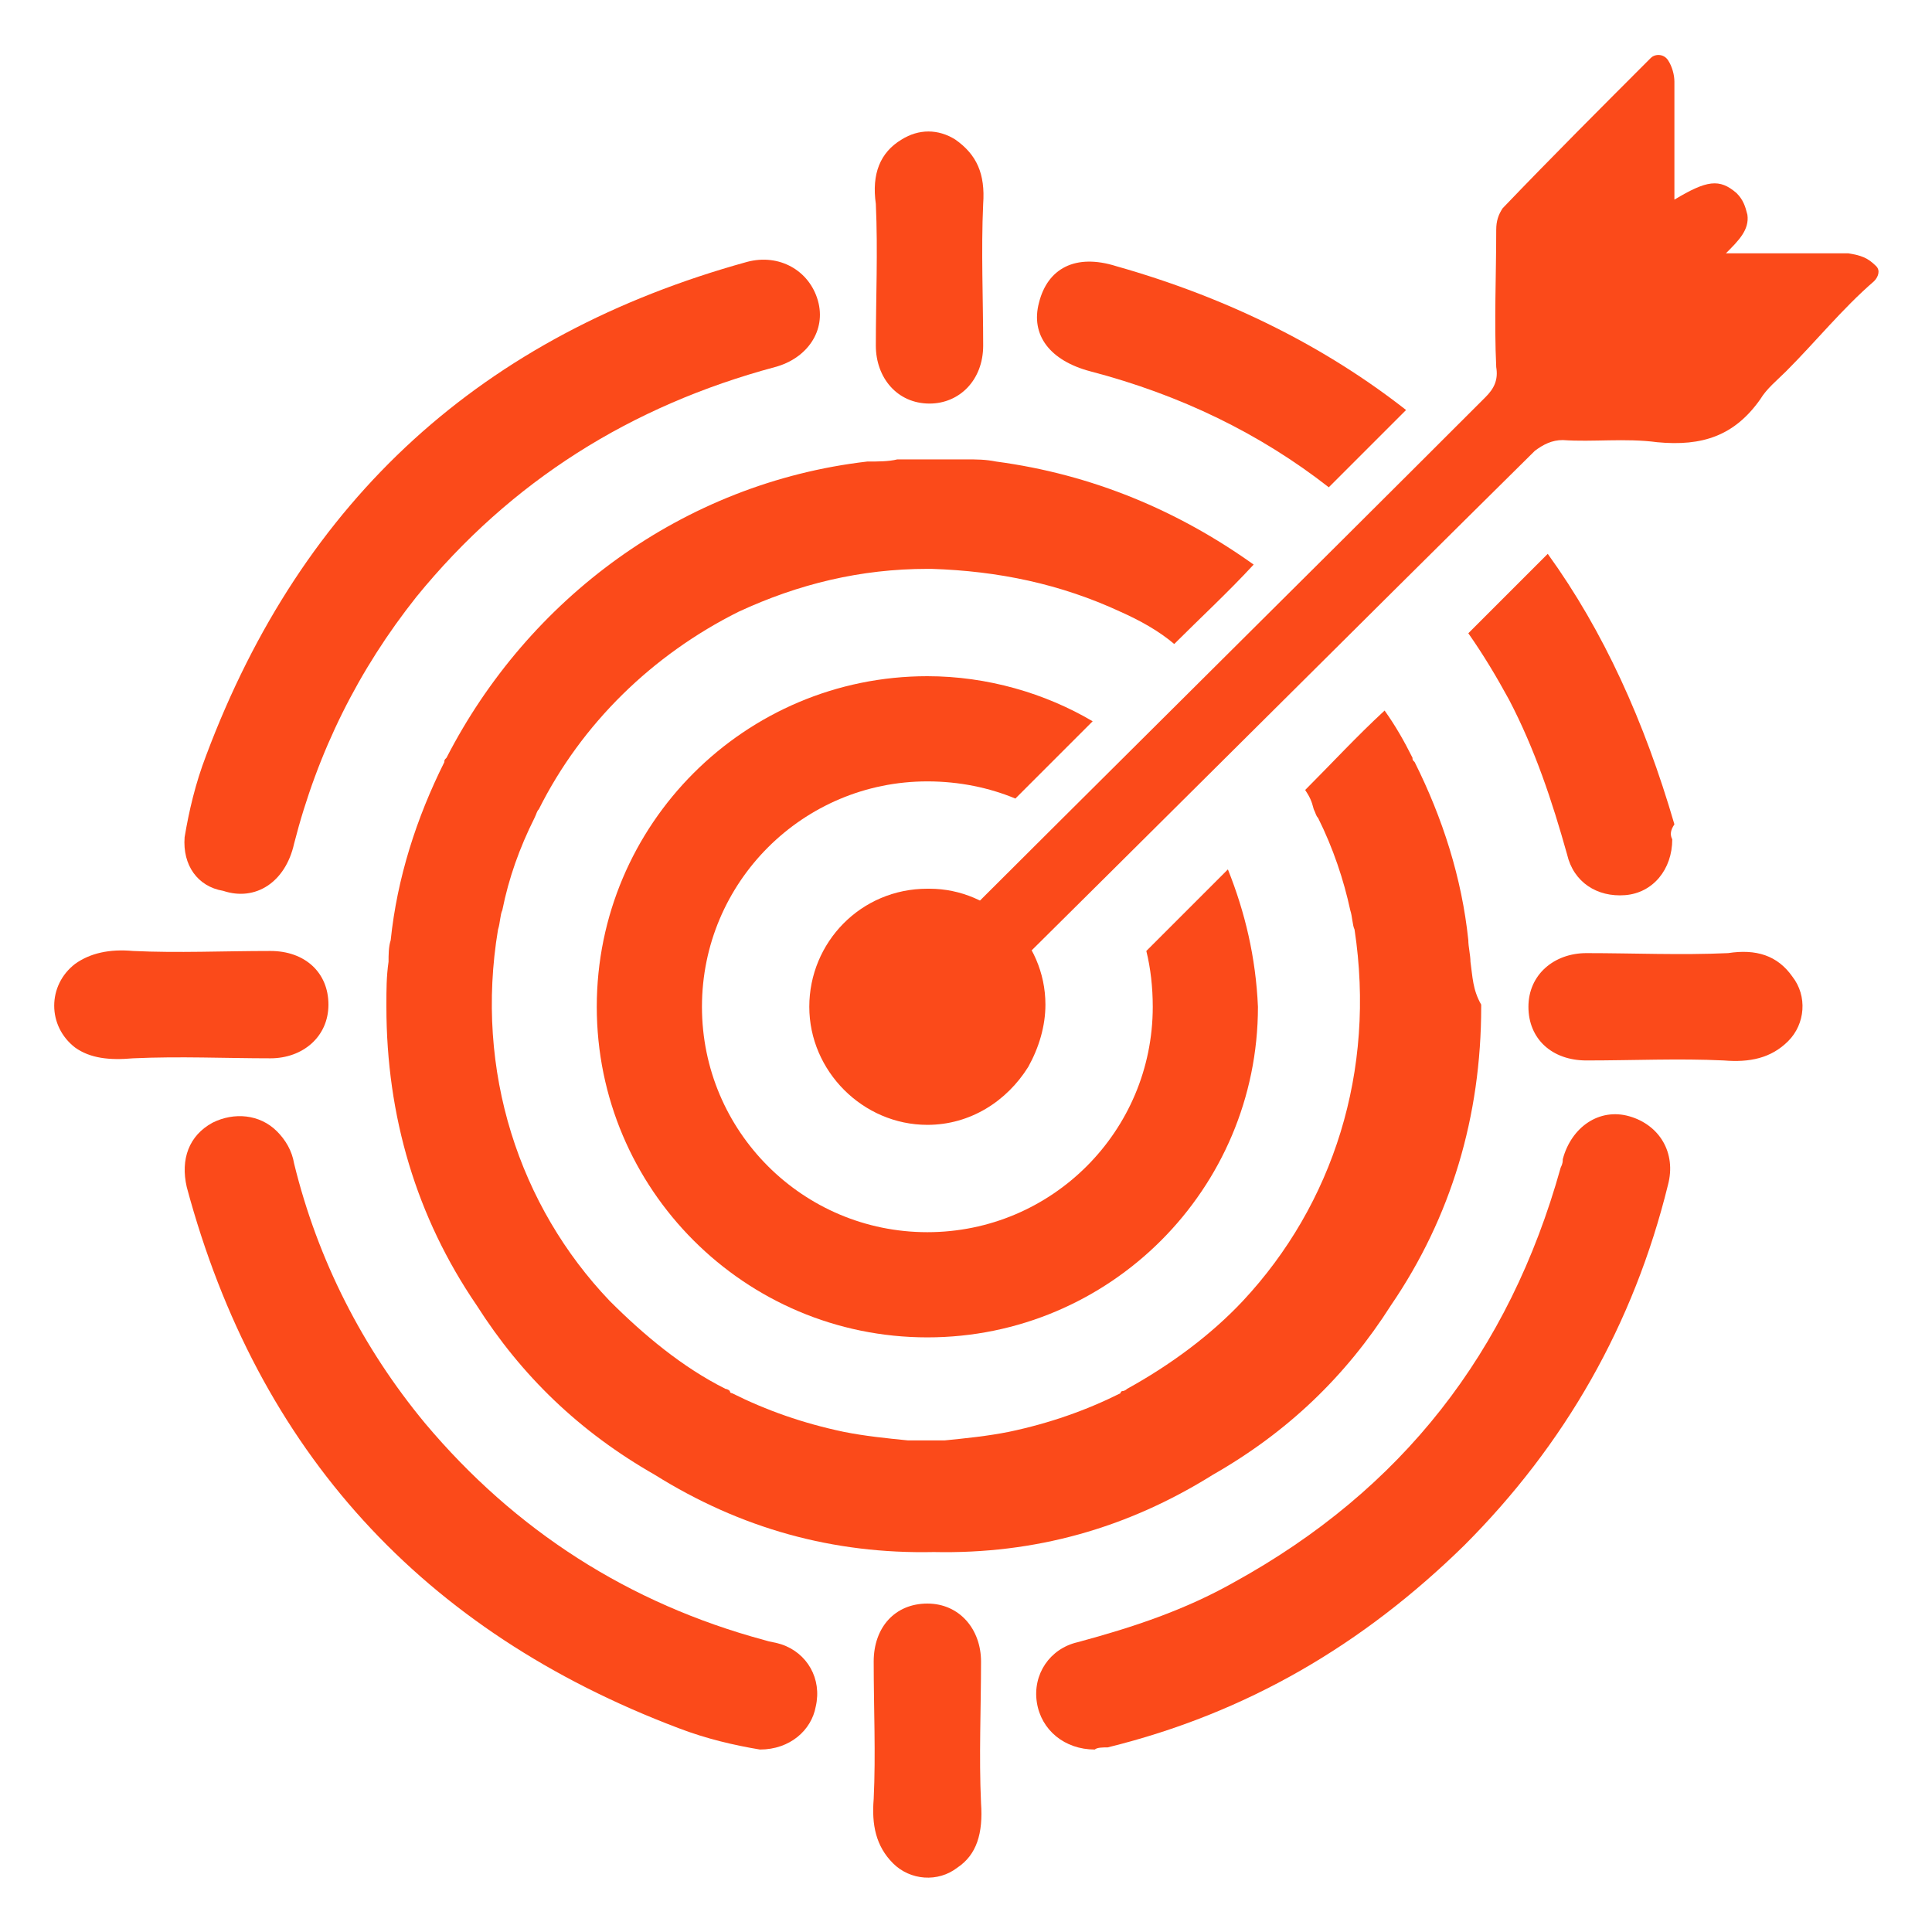 <?xml version="1.0" encoding="utf-8"?>
<!-- Generator: Adobe Illustrator 27.7.0, SVG Export Plug-In . SVG Version: 6.00 Build 0)  -->
<svg version="1.1" id="Layer_1" xmlns="http://www.w3.org/2000/svg" xmlns:xlink="http://www.w3.org/1999/xlink" x="0px" y="0px"
	 viewBox="0 0 90 90" enable-background="new 0 0 90 90" xml:space="preserve">
<g id="XMLID_3104_">
	<path id="XMLID_3102_" fill="#FB4A1A" d="M3.5,48.8c-1.3-1-1.3-2.9,0-3.9c0.7-0.5,1.6-0.7,2.7-0.6c2.1,0.1,4.2,0,6.4,0
		c1.6,0,2.7,1,2.7,2.5c0,1.5-1.2,2.5-2.7,2.5c-2.1,0-4.2-0.1-6.4,0C5.1,49.4,4.2,49.3,3.5,48.8z"/>
	<path id="XMLID_3101_" fill="#FB4A1A" d="M83.5,45.5c0.7,0.9,0.6,2.2-0.2,3c-0.8,0.8-1.8,1-3,0.9c-2.1-0.1-4.2,0-6.4,0
		c-1.6,0-2.7-1-2.7-2.5c0-1.5,1.2-2.5,2.7-2.5c2.2,0,4.4,0.1,6.6,0C81.8,44.2,82.8,44.5,83.5,45.5z"/>
	<path id="XMLID_3099_" fill="#FB4A1A" d="M44.6,87c-0.9,0.7-2.2,0.6-3-0.2c-0.8-0.8-1-1.8-0.9-3c0.1-2.1,0-4.2,0-6.4
		c0-1.6,1-2.7,2.5-2.7c1.5,0,2.5,1.2,2.5,2.7c0,2.2-0.1,4.4,0,6.6C45.8,85.4,45.5,86.4,44.6,87z"/>
	<path id="XMLID_3098_" fill="#FB4A1A" d="M42,6.5c0.8-0.5,1.7-0.5,2.5,0c1,0.7,1.4,1.6,1.3,3c-0.1,2.2,0,4.4,0,6.6
		c0,1.6-1.1,2.7-2.5,2.7c-1.5,0-2.5-1.2-2.5-2.7c0-2.2,0.1-4.4,0-6.6C40.6,8.1,41,7.1,42,6.5z"/>
	<path id="XMLID_3115_" fill="#FB4A1A" d="M68.5,44.8c0-0.3-0.1-0.7-0.1-1c-0.3-2.9-1.2-5.7-2.5-8.3c-0.1-0.1-0.1-0.1-0.1-0.2
		c-0.4-0.8-0.8-1.5-1.3-2.2c-1.3,1.2-2.5,2.5-3.7,3.7c0.2,0.3,0.3,0.5,0.4,0.9c0.1,0.2,0.1,0.3,0.2,0.4c0.7,1.4,1.2,2.9,1.5,4.3
		c0.1,0.3,0.1,0.7,0.2,0.9c1,6.6-1,12.8-5.2,17.3c-1.5,1.6-3.4,3-5.4,4.1c-0.1,0.1-0.2,0.1-0.2,0.1c0,0-0.1,0-0.1,0.1
		c-1.6,0.8-3.3,1.4-5.2,1.8c-1,0.2-2,0.3-3,0.4c-0.1,0-0.1,0-0.1,0c-0.1,0-0.2,0-0.3,0c-0.1,0-0.1,0-0.2,0h-0.5c-0.1,0-0.1,0-0.2,0
		c-0.1,0-0.2,0-0.3,0c-0.1,0-0.1,0-0.1,0c-1-0.1-2-0.2-3-0.4c-1.9-0.4-3.6-1-5.2-1.8c0,0-0.1,0-0.1-0.1c-0.1-0.1-0.2-0.1-0.2-0.1
		c-2-1-3.8-2.5-5.4-4.1c-4.2-4.4-6.3-10.7-5.2-17.3c0.1-0.3,0.1-0.7,0.2-0.9c0.3-1.5,0.8-2.9,1.5-4.3c0.1-0.2,0.1-0.3,0.2-0.4
		c2-4,5.3-7.2,9.3-9.2c2.8-1.3,5.7-2,8.8-2h0.1h0.1c3.1,0.1,6,0.7,8.8,2c0.9,0.4,1.8,0.9,2.5,1.5c1.2-1.2,2.5-2.4,3.7-3.7
		c-3.5-2.5-7.5-4.2-12-4.8c-0.5-0.1-0.9-0.1-1.4-0.1c-0.1,0-0.2,0-0.2,0c-0.2,0-0.4,0-0.5,0c-0.1,0-0.3,0-0.4,0c-0.2,0-0.3,0-0.5,0
		s-0.3,0-0.5,0c-0.1,0-0.3,0-0.4,0c-0.2,0-0.4,0-0.5,0c-0.1,0-0.2,0-0.2,0c-0.4,0.1-0.9,0.1-1.4,0.1c-8.6,1-15.8,6.4-19.6,13.8
		c-0.1,0.1-0.1,0.1-0.1,0.2c-1.3,2.6-2.2,5.4-2.5,8.3c-0.1,0.3-0.1,0.7-0.1,1c-0.1,0.7-0.1,1.3-0.1,2c0,0.1,0,0.1,0,0.1
		c0,5.1,1.4,9.8,4.2,13.9c2.1,3.3,4.8,5.9,8.3,7.9c4,2.5,8.3,3.7,13,3.6c4.7,0.1,9-1.1,13-3.6c3.5-2,6.2-4.6,8.3-7.9
		c2.8-4.1,4.2-8.8,4.2-13.9c0-0.1,0-0.1,0-0.1C68.6,46.1,68.6,45.5,68.5,44.8z"/>
	<path id="XMLID_3096_" fill="#FB4A1A" d="M51,81.5c-1.4,0-2.5-0.9-2.7-2.2s0.6-2.5,1.9-2.8c2.6-0.7,5-1.5,7.3-2.8
		c7.8-4.3,12.8-10.7,15.2-19.3c0.1-0.2,0.1-0.3,0.1-0.4c0.4-1.5,1.7-2.4,3.1-2c1.4,0.4,2.2,1.7,1.8,3.2c-1.6,6.5-4.8,12.1-9.5,16.8
		c-4.7,4.6-10.1,7.8-16.6,9.4C51.4,81.4,51.1,81.4,51,81.5z"/>
	<path id="XMLID_3091_" fill="#FB4A1A" d="M35.4,81.5c-1.2-0.2-2.5-0.5-3.8-1C19.7,76,12,67.6,8.7,55.3c-0.3-1.3,0.1-2.4,1.2-3
		c1-0.5,2.2-0.4,3,0.4c0.4,0.4,0.7,0.9,0.8,1.5c1.1,4.5,3.2,8.6,6.1,12.1c4.2,5,9.5,8.4,15.8,10.1c0.3,0.1,0.5,0.1,0.8,0.2
		c1.2,0.4,1.9,1.6,1.6,2.9C37.8,80.6,36.8,81.5,35.4,81.5z"/>
	<path id="XMLID_3090_" fill="#FB4A1A" d="M8.6,39c0.2-1.2,0.5-2.5,1-3.8c4.5-12,12.9-19.6,25.2-23c1.5-0.4,2.9,0.4,3.3,1.8
		c0.4,1.4-0.5,2.7-2,3.1c-6.7,1.8-12.3,5.3-16.7,10.7c-2.7,3.4-4.6,7.2-5.7,11.5c-0.4,1.8-1.8,2.7-3.3,2.2C9.2,41.3,8.5,40.3,8.6,39
		z"/>
	<path id="XMLID_3089_" fill="#FB4A1A" d="M52,12.4c5.3,1.5,9.8,3.8,13.5,6.7c-1.2,1.2-2.4,2.4-3.6,3.6c-3.2-2.5-6.9-4.3-11.1-5.4
		c-1.9-0.5-2.8-1.7-2.4-3.2C48.8,12.5,50.1,11.8,52,12.4z"/>
	<path id="XMLID_3087_" fill="#FB4A1A" d="M77.9,39.1c0,1.4-0.9,2.5-2.2,2.6s-2.4-0.6-2.7-1.9c-0.7-2.5-1.5-4.9-2.7-7.2
		c-0.6-1.1-1.2-2.1-1.9-3.1c1.2-1.2,2.5-2.5,3.7-3.7c2.6,3.6,4.5,7.8,5.9,12.6C77.8,38.7,77.8,38.9,77.9,39.1z"/>
	<path id="XMLID_3107_" fill="#FB4A1A" d="M57.2,40.5c-1.3,1.3-2.5,2.5-3.8,3.8c0.2,0.8,0.3,1.7,0.3,2.6c0,5.8-4.7,10.5-10.5,10.5
		s-10.5-4.7-10.5-10.5s4.7-10.5,10.5-10.5c1.5,0,2.9,0.3,4.1,0.8c1.2-1.2,2.4-2.4,3.6-3.6c-2.2-1.3-4.9-2.1-7.7-2.1
		c-8.5,0-15.4,6.9-15.4,15.4s6.9,15.4,15.4,15.4s15.4-6.9,15.4-15.4C58.5,44.6,58,42.5,57.2,40.5z"/>
	<path id="XMLID_3084_" fill="#FB4A1A" d="M48.7,46.8c0,1-0.3,2-0.8,2.9c-1,1.6-2.7,2.7-4.7,2.7c-3,0-5.5-2.5-5.5-5.5
		c0-3,2.4-5.5,5.5-5.5h0.1C46.2,41.4,48.7,43.8,48.7,46.8z"/>
	<path id="XMLID_3083_" fill="#FB4A1A" d="M87.4,12.4c0.2,0.2,0.1,0.5-0.1,0.7c-1.5,1.3-2.7,2.8-4.1,4.2c-0.4,0.4-0.9,0.8-1.2,1.3
		c-1.2,1.7-2.7,2.2-4.8,2c-1.5-0.2-3,0-4.4-0.1c-0.5,0-0.9,0.2-1.3,0.5C62.7,29.7,53.9,38.5,45,47.3c-0.2,0.2-0.4,0.4-0.7,0.6
		c-0.7,0.5-1.5,0.4-2.1-0.2c-0.6-0.6-0.7-1.4-0.2-2.1c0.2-0.3,0.4-0.5,0.7-0.7c8.8-8.8,17.7-17.6,26.5-26.4c0.4-0.4,0.6-0.8,0.5-1.4
		c-0.1-2.1,0-4.3,0-6.4c0-0.4,0.1-0.7,0.3-1c2.3-2.4,4.6-4.7,6.9-7c0.2-0.2,0.6-0.2,0.8,0.1c0.2,0.3,0.3,0.7,0.3,1
		c0,1.8,0,3.7,0,5.5c1.5-0.9,2.1-1,2.9-0.3c0.3,0.3,0.4,0.6,0.5,1c0.1,0.7-0.4,1.2-1,1.8c2,0,3.8,0,5.7,0C86.7,11.9,87,12,87.4,12.4
		z"/>
</g>
</svg>
